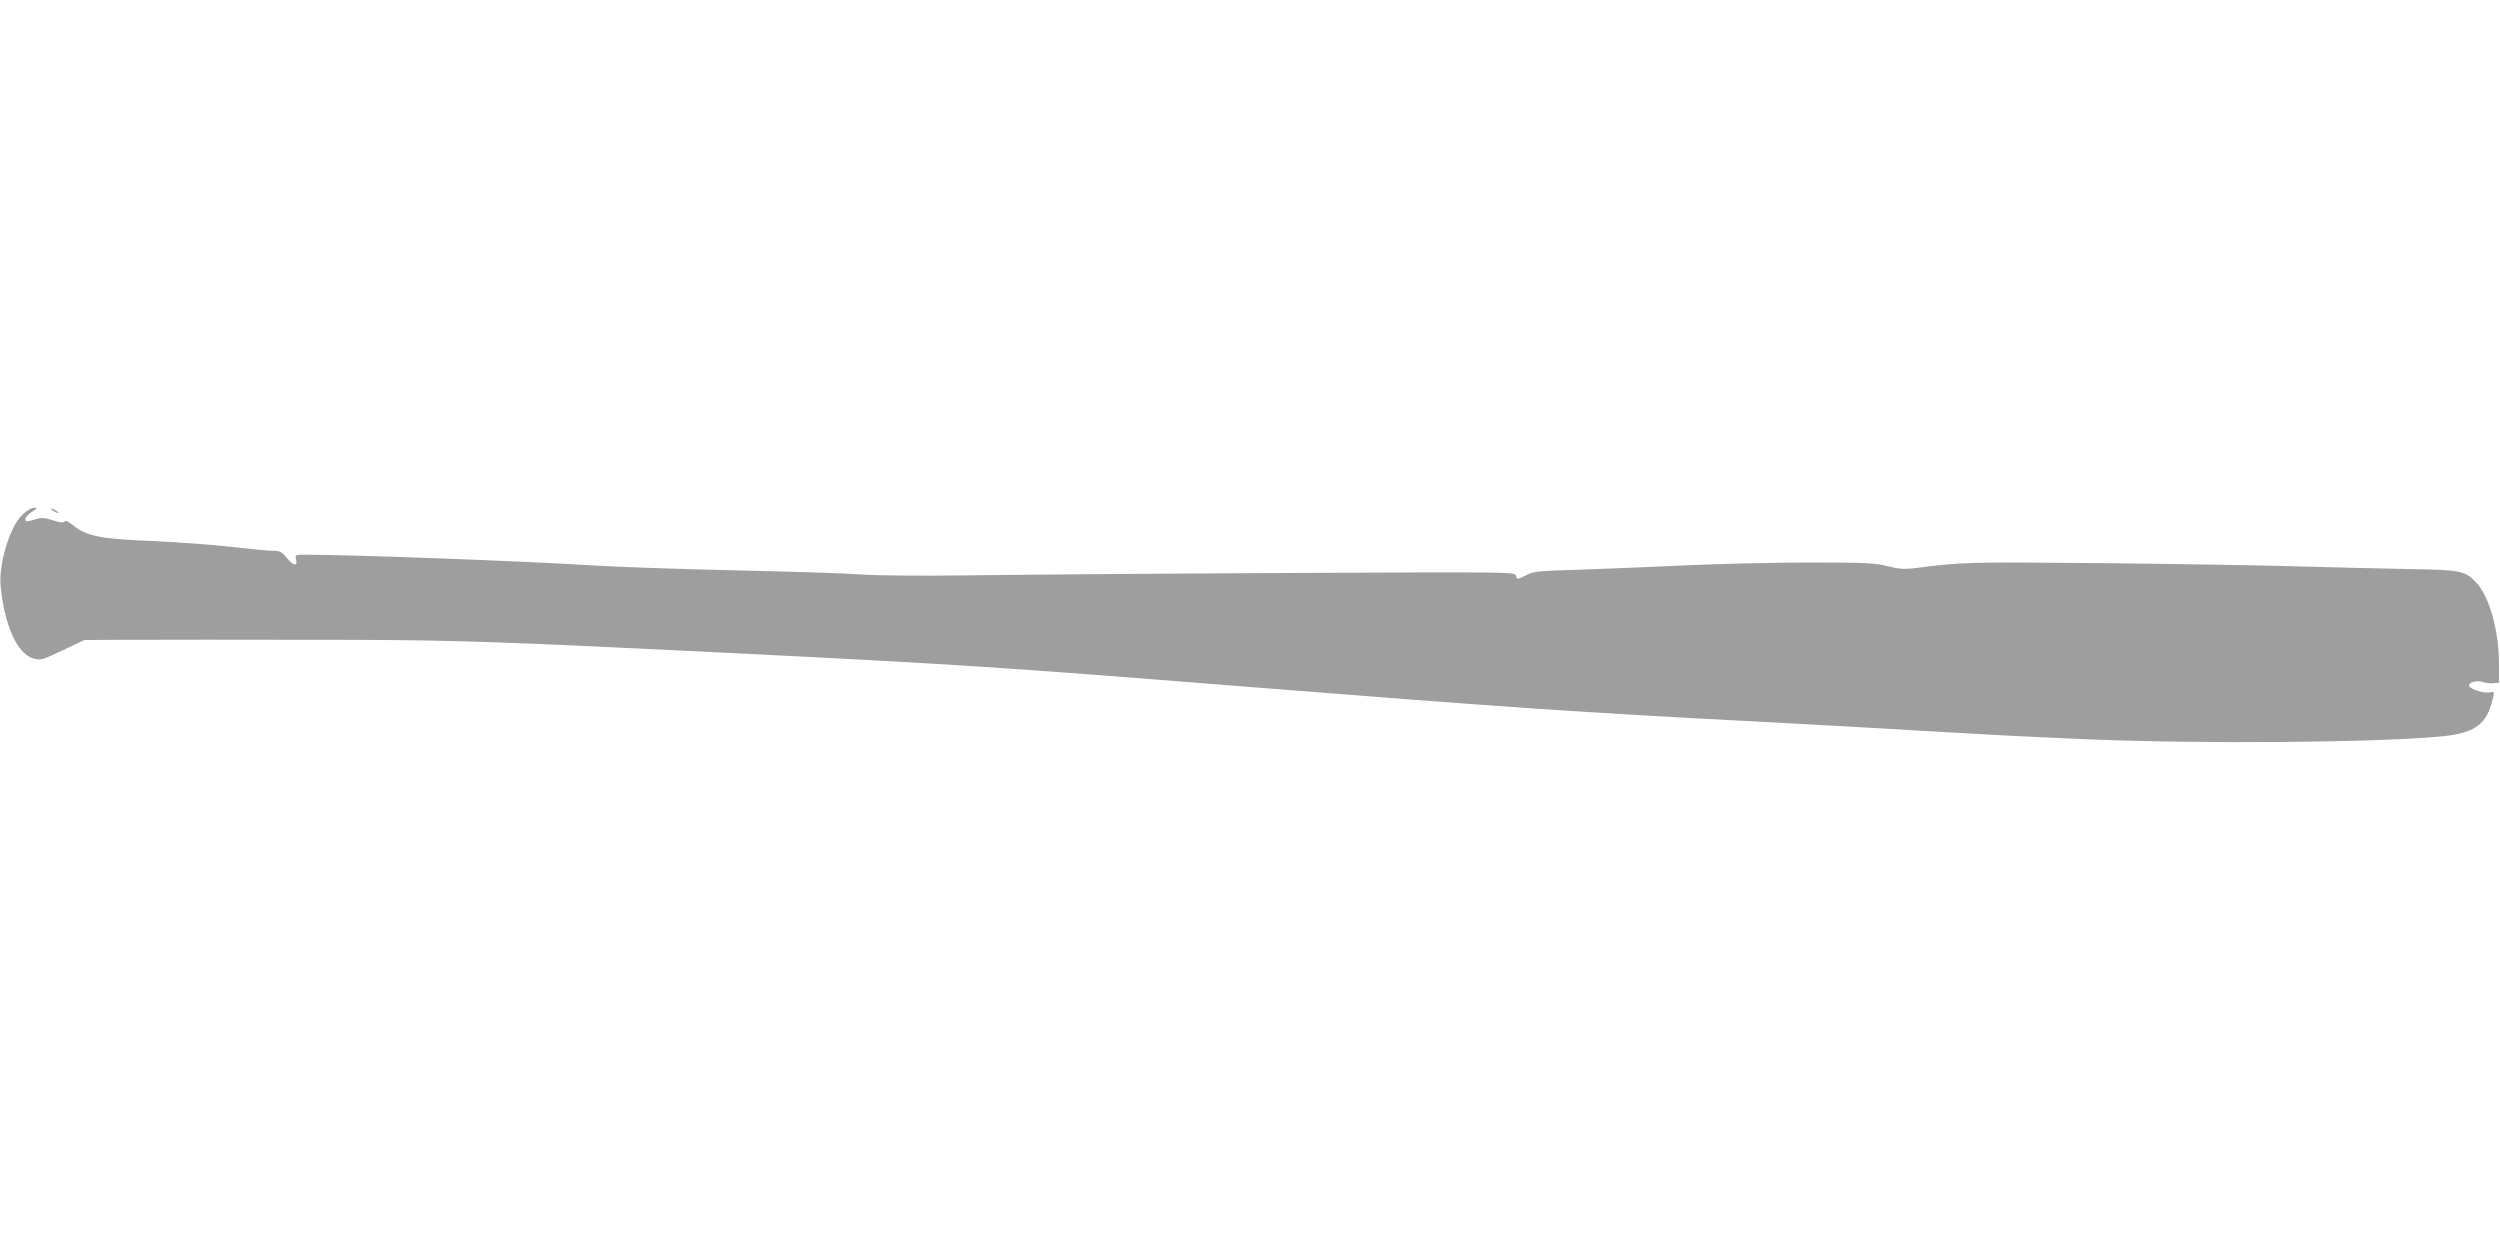 <?xml version="1.0" standalone="no"?>
<!DOCTYPE svg PUBLIC "-//W3C//DTD SVG 20010904//EN"
 "http://www.w3.org/TR/2001/REC-SVG-20010904/DTD/svg10.dtd">
<svg version="1.0" xmlns="http://www.w3.org/2000/svg"
 width="1280pt" height="640pt" viewBox="0 0 1280 640"
 preserveAspectRatio="xMidYMid meet">
<g transform="translate(0,640) scale(0.1,-0.1)"
fill="#9e9e9e" stroke="none">
<path d="M111 3761 c-62 -62 -118 -250 -108 -360 20 -204 84 -347 167 -372 37
-11 44 -9 150 41 l112 53 126 1 c228 1 707 1 1252 0 540 -2 776 -10 1965 -69
1120 -56 1340 -70 2595 -170 1307 -104 1710 -132 2635 -180 165 -9 451 -24
635 -35 582 -34 687 -40 1045 -55 589 -25 1493 -17 1819 15 157 16 219 56 251
162 19 67 19 69 -7 63 -27 -7 -100 16 -106 33 -6 18 39 31 70 20 15 -5 39 -8
55 -6 l28 3 0 90 c0 176 -49 351 -118 424 -56 58 -78 63 -327 67 -124 2 -385
9 -580 14 -195 6 -661 13 -1035 17 -676 6 -693 5 -940 -27 -46 -5 -76 -3 -130
11 -61 16 -112 19 -400 19 -181 0 -472 -7 -645 -15 -173 -8 -416 -18 -539 -22
-205 -6 -228 -8 -269 -29 -44 -22 -44 -22 -50 -2 -5 20 -6 20 -1221 14 -669
-3 -1389 -9 -1601 -12 -233 -3 -444 -1 -535 5 -82 6 -373 15 -645 21 -272 6
-598 17 -725 25 -322 21 -1230 55 -1469 55 -55 0 -56 -1 -50 -25 9 -37 -15
-32 -49 10 -24 30 -34 35 -70 35 -23 0 -118 9 -212 20 -93 11 -276 24 -405 30
-262 10 -335 24 -405 80 -25 20 -41 27 -45 20 -5 -8 -23 -6 -59 6 -43 14 -59
15 -90 5 -49 -14 -51 -14 -51 3 0 8 15 23 33 35 29 19 30 21 10 21 -13 0 -39
-16 -62 -39z"/>
<path d="M260 3796 c0 -3 9 -10 20 -16 11 -6 20 -8 20 -6 0 3 -9 10 -20 16
-11 6 -20 8 -20 6z"/>
</g>
</svg>
